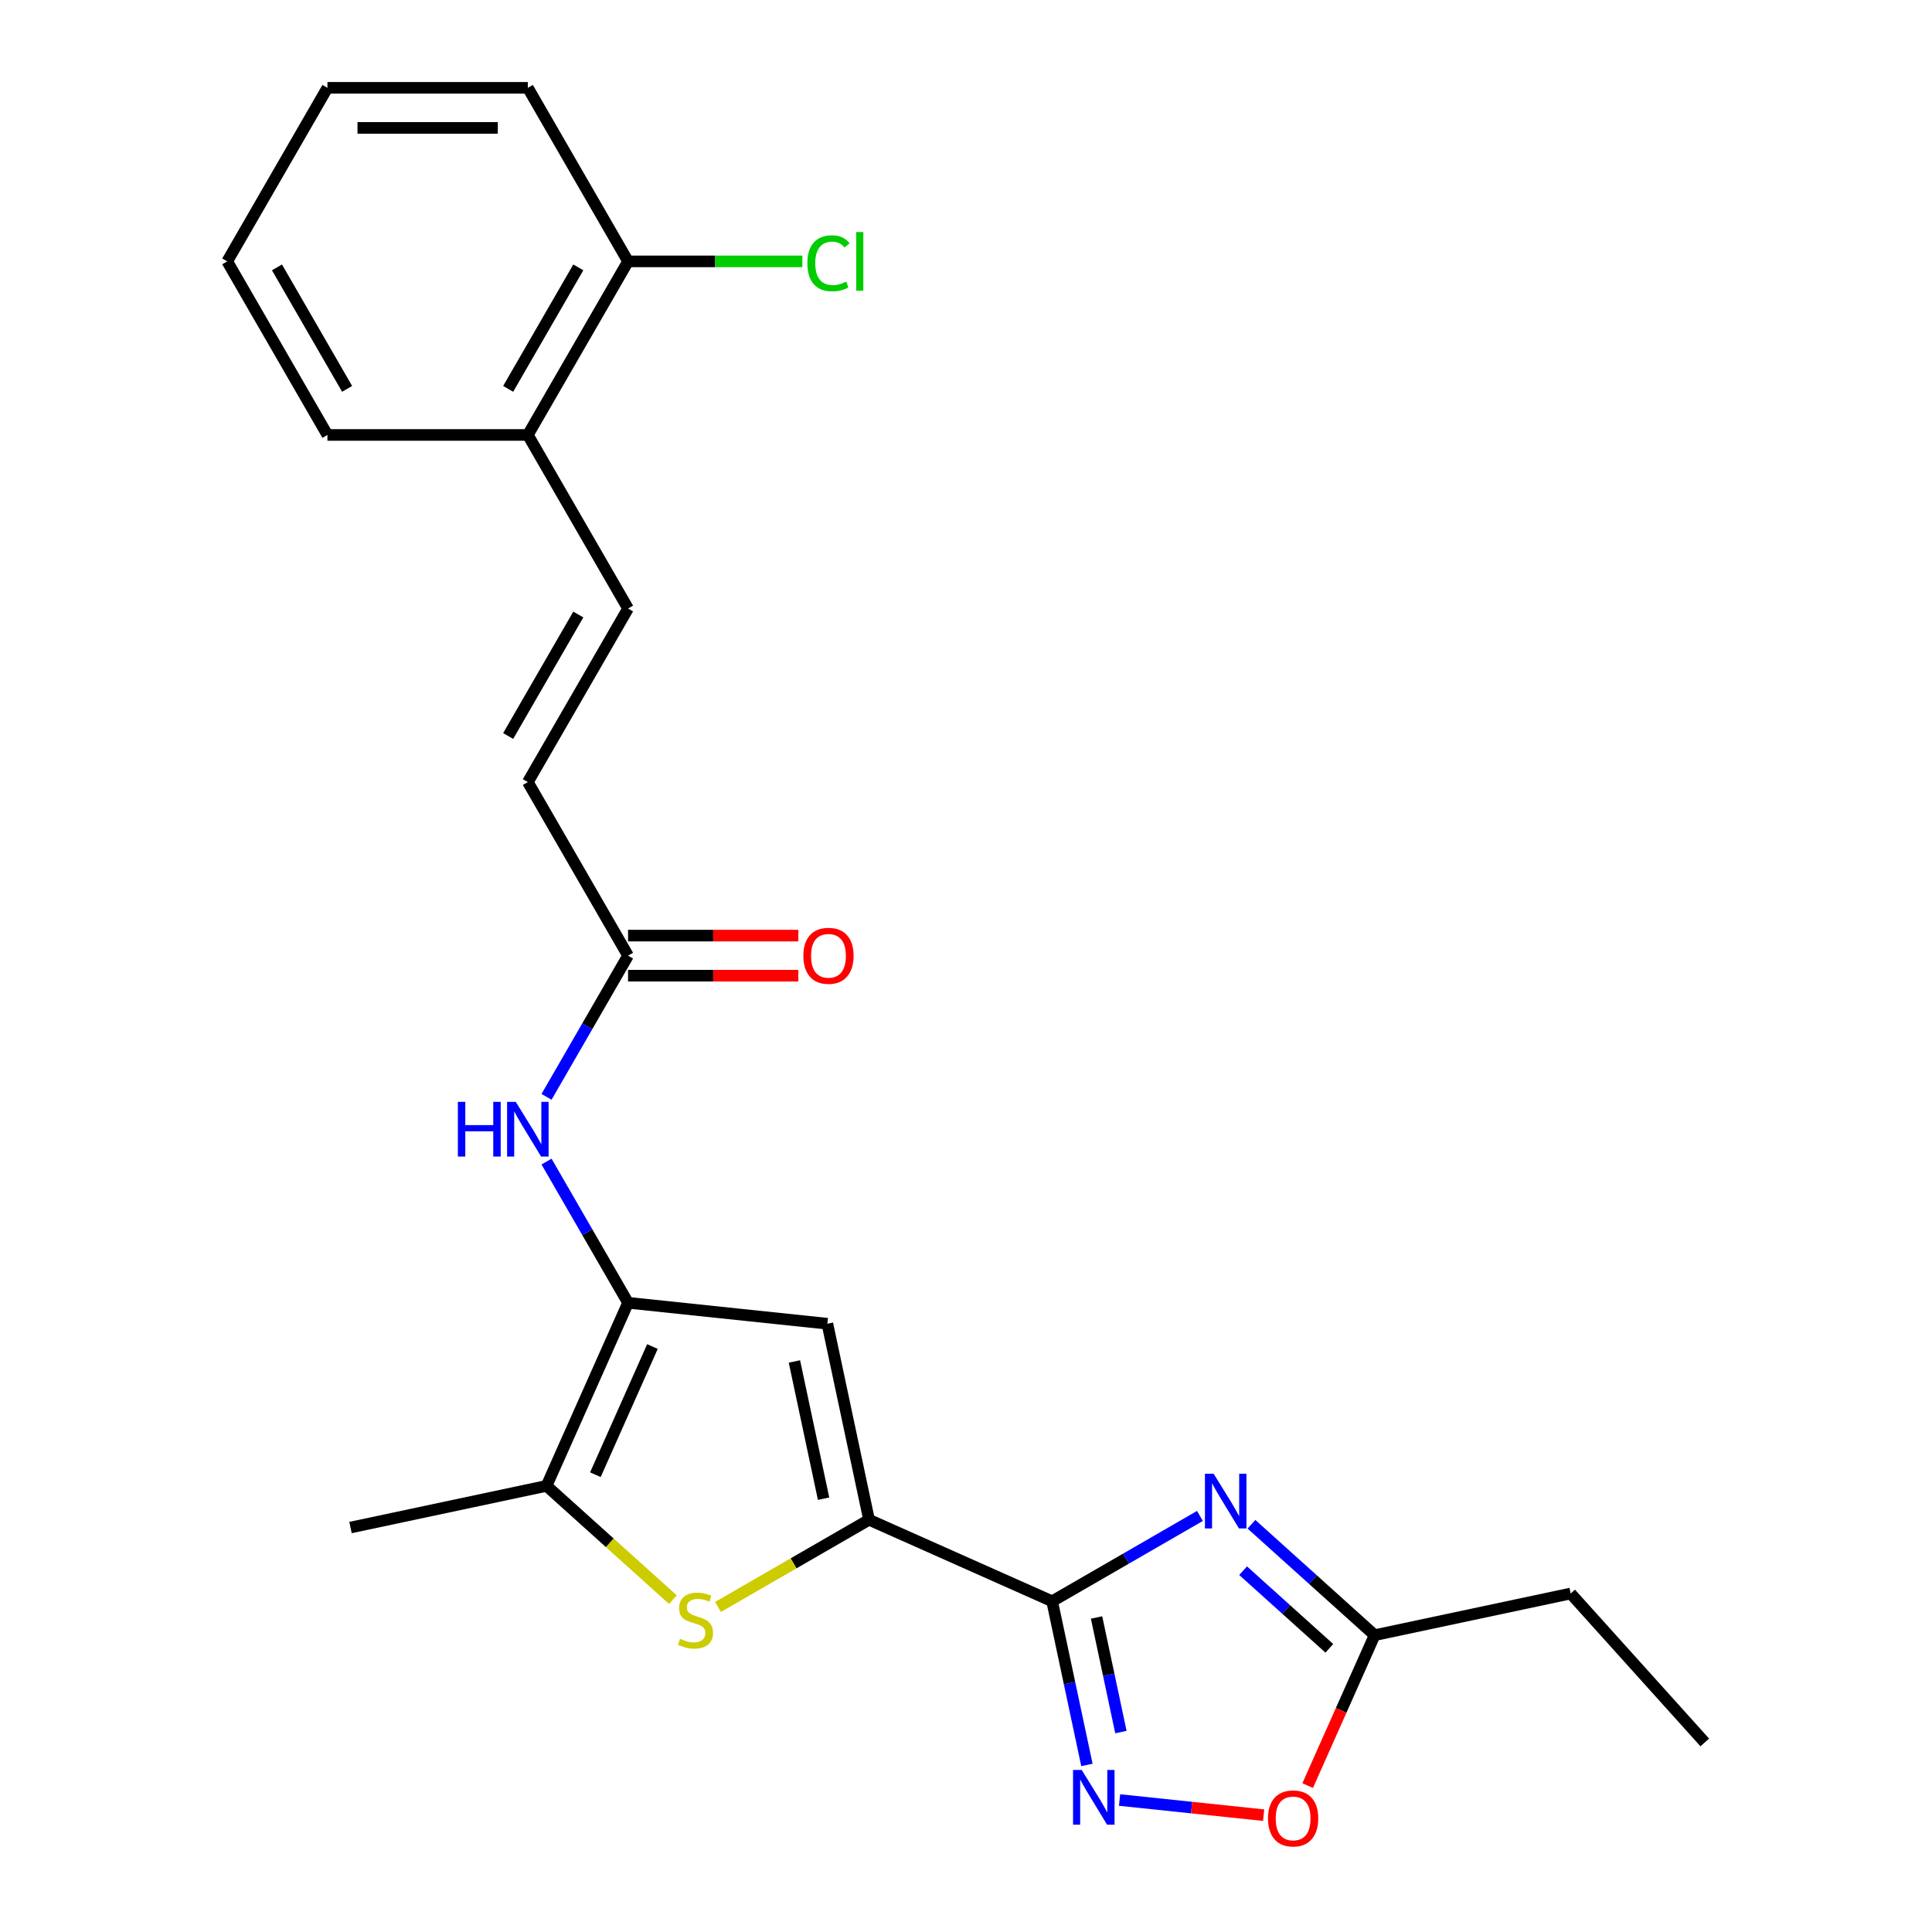 <?xml version='1.0' encoding='iso-8859-1'?>
<svg version='1.1' baseProfile='full'
              xmlns='http://www.w3.org/2000/svg'
                      xmlns:rdkit='http://www.rdkit.org/xml'
                      xmlns:xlink='http://www.w3.org/1999/xlink'
                  xml:space='preserve'
width='1000px' height='1000px' viewBox='0 0 1000 1000'>
<!-- END OF HEADER -->
<rect style='opacity:1.0;fill:#FFFFFF;stroke:none' width='1000' height='1000' x='0' y='0'> </rect>
<path class='bond-0' d='M 544.582,828.819 L 449.815,786.626' style='fill:none;fill-rule:evenodd;stroke:#000000;stroke-width:6px;stroke-linecap:butt;stroke-linejoin:miter;stroke-opacity:1' />
<path class='bond-1' d='M 544.582,828.819 L 582.834,806.734' style='fill:none;fill-rule:evenodd;stroke:#000000;stroke-width:6px;stroke-linecap:butt;stroke-linejoin:miter;stroke-opacity:1' />
<path class='bond-1' d='M 582.834,806.734 L 621.085,784.649' style='fill:none;fill-rule:evenodd;stroke:#0000FF;stroke-width:6px;stroke-linecap:butt;stroke-linejoin:miter;stroke-opacity:1' />
<path class='bond-5' d='M 544.582,828.819 L 553.585,871.176' style='fill:none;fill-rule:evenodd;stroke:#000000;stroke-width:6px;stroke-linecap:butt;stroke-linejoin:miter;stroke-opacity:1' />
<path class='bond-5' d='M 553.585,871.176 L 562.588,913.534' style='fill:none;fill-rule:evenodd;stroke:#0000FF;stroke-width:6px;stroke-linecap:butt;stroke-linejoin:miter;stroke-opacity:1' />
<path class='bond-5' d='M 567.576,837.212 L 573.879,866.863' style='fill:none;fill-rule:evenodd;stroke:#000000;stroke-width:6px;stroke-linecap:butt;stroke-linejoin:miter;stroke-opacity:1' />
<path class='bond-5' d='M 573.879,866.863 L 580.181,896.513' style='fill:none;fill-rule:evenodd;stroke:#0000FF;stroke-width:6px;stroke-linecap:butt;stroke-linejoin:miter;stroke-opacity:1' />
<path class='bond-3' d='M 449.815,786.626 L 410.733,809.19' style='fill:none;fill-rule:evenodd;stroke:#000000;stroke-width:6px;stroke-linecap:butt;stroke-linejoin:miter;stroke-opacity:1' />
<path class='bond-3' d='M 410.733,809.19 L 371.651,831.754' style='fill:none;fill-rule:evenodd;stroke:#CCCC00;stroke-width:6px;stroke-linecap:butt;stroke-linejoin:miter;stroke-opacity:1' />
<path class='bond-4' d='M 449.815,786.626 L 428.247,685.158' style='fill:none;fill-rule:evenodd;stroke:#000000;stroke-width:6px;stroke-linecap:butt;stroke-linejoin:miter;stroke-opacity:1' />
<path class='bond-4' d='M 426.286,775.719 L 411.189,704.692' style='fill:none;fill-rule:evenodd;stroke:#000000;stroke-width:6px;stroke-linecap:butt;stroke-linejoin:miter;stroke-opacity:1' />
<path class='bond-7' d='M 647.752,788.957 L 679.631,817.66' style='fill:none;fill-rule:evenodd;stroke:#0000FF;stroke-width:6px;stroke-linecap:butt;stroke-linejoin:miter;stroke-opacity:1' />
<path class='bond-7' d='M 679.631,817.66 L 711.509,846.364' style='fill:none;fill-rule:evenodd;stroke:#000000;stroke-width:6px;stroke-linecap:butt;stroke-linejoin:miter;stroke-opacity:1' />
<path class='bond-7' d='M 643.433,812.986 L 665.748,833.078' style='fill:none;fill-rule:evenodd;stroke:#0000FF;stroke-width:6px;stroke-linecap:butt;stroke-linejoin:miter;stroke-opacity:1' />
<path class='bond-7' d='M 665.748,833.078 L 688.063,853.171' style='fill:none;fill-rule:evenodd;stroke:#000000;stroke-width:6px;stroke-linecap:butt;stroke-linejoin:miter;stroke-opacity:1' />
<path class='bond-2' d='M 325.081,674.315 L 428.247,685.158' style='fill:none;fill-rule:evenodd;stroke:#000000;stroke-width:6px;stroke-linecap:butt;stroke-linejoin:miter;stroke-opacity:1' />
<path class='bond-9' d='M 325.081,674.315 L 303.983,637.773' style='fill:none;fill-rule:evenodd;stroke:#000000;stroke-width:6px;stroke-linecap:butt;stroke-linejoin:miter;stroke-opacity:1' />
<path class='bond-9' d='M 303.983,637.773 L 282.886,601.231' style='fill:none;fill-rule:evenodd;stroke:#0000FF;stroke-width:6px;stroke-linecap:butt;stroke-linejoin:miter;stroke-opacity:1' />
<path class='bond-25' d='M 325.081,674.315 L 282.888,769.081' style='fill:none;fill-rule:evenodd;stroke:#000000;stroke-width:6px;stroke-linecap:butt;stroke-linejoin:miter;stroke-opacity:1' />
<path class='bond-25' d='M 337.705,696.968 L 308.17,763.305' style='fill:none;fill-rule:evenodd;stroke:#000000;stroke-width:6px;stroke-linecap:butt;stroke-linejoin:miter;stroke-opacity:1' />
<path class='bond-6' d='M 348.305,827.983 L 315.596,798.532' style='fill:none;fill-rule:evenodd;stroke:#CCCC00;stroke-width:6px;stroke-linecap:butt;stroke-linejoin:miter;stroke-opacity:1' />
<path class='bond-6' d='M 315.596,798.532 L 282.888,769.081' style='fill:none;fill-rule:evenodd;stroke:#000000;stroke-width:6px;stroke-linecap:butt;stroke-linejoin:miter;stroke-opacity:1' />
<path class='bond-8' d='M 579.483,931.688 L 616.77,935.607' style='fill:none;fill-rule:evenodd;stroke:#0000FF;stroke-width:6px;stroke-linecap:butt;stroke-linejoin:miter;stroke-opacity:1' />
<path class='bond-8' d='M 616.77,935.607 L 654.058,939.526' style='fill:none;fill-rule:evenodd;stroke:#FF0000;stroke-width:6px;stroke-linecap:butt;stroke-linejoin:miter;stroke-opacity:1' />
<path class='bond-17' d='M 282.888,769.081 L 181.42,790.649' style='fill:none;fill-rule:evenodd;stroke:#000000;stroke-width:6px;stroke-linecap:butt;stroke-linejoin:miter;stroke-opacity:1' />
<path class='bond-18' d='M 711.509,846.364 L 812.977,824.796' style='fill:none;fill-rule:evenodd;stroke:#000000;stroke-width:6px;stroke-linecap:butt;stroke-linejoin:miter;stroke-opacity:1' />
<path class='bond-24' d='M 711.509,846.364 L 694.178,885.29' style='fill:none;fill-rule:evenodd;stroke:#000000;stroke-width:6px;stroke-linecap:butt;stroke-linejoin:miter;stroke-opacity:1' />
<path class='bond-24' d='M 694.178,885.29 L 676.846,924.217' style='fill:none;fill-rule:evenodd;stroke:#FF0000;stroke-width:6px;stroke-linecap:butt;stroke-linejoin:miter;stroke-opacity:1' />
<path class='bond-10' d='M 282.886,567.724 L 303.983,531.182' style='fill:none;fill-rule:evenodd;stroke:#0000FF;stroke-width:6px;stroke-linecap:butt;stroke-linejoin:miter;stroke-opacity:1' />
<path class='bond-10' d='M 303.983,531.182 L 325.081,494.64' style='fill:none;fill-rule:evenodd;stroke:#000000;stroke-width:6px;stroke-linecap:butt;stroke-linejoin:miter;stroke-opacity:1' />
<path class='bond-12' d='M 325.081,494.64 L 273.213,404.803' style='fill:none;fill-rule:evenodd;stroke:#000000;stroke-width:6px;stroke-linecap:butt;stroke-linejoin:miter;stroke-opacity:1' />
<path class='bond-14' d='M 325.081,505.014 L 369.151,505.014' style='fill:none;fill-rule:evenodd;stroke:#000000;stroke-width:6px;stroke-linecap:butt;stroke-linejoin:miter;stroke-opacity:1' />
<path class='bond-14' d='M 369.151,505.014 L 413.222,505.014' style='fill:none;fill-rule:evenodd;stroke:#FF0000;stroke-width:6px;stroke-linecap:butt;stroke-linejoin:miter;stroke-opacity:1' />
<path class='bond-14' d='M 325.081,484.267 L 369.151,484.267' style='fill:none;fill-rule:evenodd;stroke:#000000;stroke-width:6px;stroke-linecap:butt;stroke-linejoin:miter;stroke-opacity:1' />
<path class='bond-14' d='M 369.151,484.267 L 413.222,484.267' style='fill:none;fill-rule:evenodd;stroke:#FF0000;stroke-width:6px;stroke-linecap:butt;stroke-linejoin:miter;stroke-opacity:1' />
<path class='bond-11' d='M 325.081,314.966 L 273.213,404.803' style='fill:none;fill-rule:evenodd;stroke:#000000;stroke-width:6px;stroke-linecap:butt;stroke-linejoin:miter;stroke-opacity:1' />
<path class='bond-11' d='M 299.333,318.068 L 263.026,380.954' style='fill:none;fill-rule:evenodd;stroke:#000000;stroke-width:6px;stroke-linecap:butt;stroke-linejoin:miter;stroke-opacity:1' />
<path class='bond-13' d='M 325.081,314.966 L 273.213,225.129' style='fill:none;fill-rule:evenodd;stroke:#000000;stroke-width:6px;stroke-linecap:butt;stroke-linejoin:miter;stroke-opacity:1' />
<path class='bond-15' d='M 273.213,225.129 L 325.081,135.292' style='fill:none;fill-rule:evenodd;stroke:#000000;stroke-width:6px;stroke-linecap:butt;stroke-linejoin:miter;stroke-opacity:1' />
<path class='bond-15' d='M 263.026,201.28 L 299.333,138.394' style='fill:none;fill-rule:evenodd;stroke:#000000;stroke-width:6px;stroke-linecap:butt;stroke-linejoin:miter;stroke-opacity:1' />
<path class='bond-19' d='M 273.213,225.129 L 169.478,225.129' style='fill:none;fill-rule:evenodd;stroke:#000000;stroke-width:6px;stroke-linecap:butt;stroke-linejoin:miter;stroke-opacity:1' />
<path class='bond-16' d='M 325.081,135.292 L 370.191,135.292' style='fill:none;fill-rule:evenodd;stroke:#000000;stroke-width:6px;stroke-linecap:butt;stroke-linejoin:miter;stroke-opacity:1' />
<path class='bond-16' d='M 370.191,135.292 L 415.302,135.292' style='fill:none;fill-rule:evenodd;stroke:#00CC00;stroke-width:6px;stroke-linecap:butt;stroke-linejoin:miter;stroke-opacity:1' />
<path class='bond-20' d='M 325.081,135.292 L 273.213,45.455' style='fill:none;fill-rule:evenodd;stroke:#000000;stroke-width:6px;stroke-linecap:butt;stroke-linejoin:miter;stroke-opacity:1' />
<path class='bond-21' d='M 812.977,824.796 L 882.389,901.886' style='fill:none;fill-rule:evenodd;stroke:#000000;stroke-width:6px;stroke-linecap:butt;stroke-linejoin:miter;stroke-opacity:1' />
<path class='bond-22' d='M 169.478,225.129 L 117.611,135.292' style='fill:none;fill-rule:evenodd;stroke:#000000;stroke-width:6px;stroke-linecap:butt;stroke-linejoin:miter;stroke-opacity:1' />
<path class='bond-22' d='M 179.665,201.28 L 143.358,138.394' style='fill:none;fill-rule:evenodd;stroke:#000000;stroke-width:6px;stroke-linecap:butt;stroke-linejoin:miter;stroke-opacity:1' />
<path class='bond-26' d='M 273.213,45.455 L 169.478,45.455' style='fill:none;fill-rule:evenodd;stroke:#000000;stroke-width:6px;stroke-linecap:butt;stroke-linejoin:miter;stroke-opacity:1' />
<path class='bond-26' d='M 257.653,66.201 L 185.038,66.201' style='fill:none;fill-rule:evenodd;stroke:#000000;stroke-width:6px;stroke-linecap:butt;stroke-linejoin:miter;stroke-opacity:1' />
<path class='bond-23' d='M 117.611,135.292 L 169.478,45.455' style='fill:none;fill-rule:evenodd;stroke:#000000;stroke-width:6px;stroke-linecap:butt;stroke-linejoin:miter;stroke-opacity:1' />
<path  class='atom-2' d='M 628.159 762.791
L 637.439 777.791
Q 638.359 779.271, 639.839 781.951
Q 641.319 784.631, 641.399 784.791
L 641.399 762.791
L 645.159 762.791
L 645.159 791.111
L 641.279 791.111
L 631.319 774.711
Q 630.159 772.791, 628.919 770.591
Q 627.719 768.391, 627.359 767.711
L 627.359 791.111
L 623.679 791.111
L 623.679 762.791
L 628.159 762.791
' fill='#0000FF'/>
<path  class='atom-4' d='M 351.978 848.213
Q 352.298 848.333, 353.618 848.893
Q 354.938 849.453, 356.378 849.813
Q 357.858 850.133, 359.298 850.133
Q 361.978 850.133, 363.538 848.853
Q 365.098 847.533, 365.098 845.253
Q 365.098 843.693, 364.298 842.733
Q 363.538 841.773, 362.338 841.253
Q 361.138 840.733, 359.138 840.133
Q 356.618 839.373, 355.098 838.653
Q 353.618 837.933, 352.538 836.413
Q 351.498 834.893, 351.498 832.333
Q 351.498 828.773, 353.898 826.573
Q 356.338 824.373, 361.138 824.373
Q 364.418 824.373, 368.138 825.933
L 367.218 829.013
Q 363.818 827.613, 361.258 827.613
Q 358.498 827.613, 356.978 828.773
Q 355.458 829.893, 355.498 831.853
Q 355.498 833.373, 356.258 834.293
Q 357.058 835.213, 358.178 835.733
Q 359.338 836.253, 361.258 836.853
Q 363.818 837.653, 365.338 838.453
Q 366.858 839.253, 367.938 840.893
Q 369.058 842.493, 369.058 845.253
Q 369.058 849.173, 366.418 851.293
Q 363.818 853.373, 359.458 853.373
Q 356.938 853.373, 355.018 852.813
Q 353.138 852.293, 350.898 851.373
L 351.978 848.213
' fill='#CCCC00'/>
<path  class='atom-6' d='M 559.889 916.127
L 569.169 931.127
Q 570.089 932.607, 571.569 935.287
Q 573.049 937.967, 573.129 938.127
L 573.129 916.127
L 576.889 916.127
L 576.889 944.447
L 573.009 944.447
L 563.049 928.047
Q 561.889 926.127, 560.649 923.927
Q 559.449 921.727, 559.089 921.047
L 559.089 944.447
L 555.409 944.447
L 555.409 916.127
L 559.889 916.127
' fill='#0000FF'/>
<path  class='atom-9' d='M 656.316 941.21
Q 656.316 934.41, 659.676 930.61
Q 663.036 926.81, 669.316 926.81
Q 675.596 926.81, 678.956 930.61
Q 682.316 934.41, 682.316 941.21
Q 682.316 948.09, 678.916 952.01
Q 675.516 955.89, 669.316 955.89
Q 663.076 955.89, 659.676 952.01
Q 656.316 948.13, 656.316 941.21
M 669.316 952.69
Q 673.636 952.69, 675.956 949.81
Q 678.316 946.89, 678.316 941.21
Q 678.316 935.65, 675.956 932.85
Q 673.636 930.01, 669.316 930.01
Q 664.996 930.01, 662.636 932.81
Q 660.316 935.61, 660.316 941.21
Q 660.316 946.93, 662.636 949.81
Q 664.996 952.69, 669.316 952.69
' fill='#FF0000'/>
<path  class='atom-10' d='M 236.993 570.317
L 240.833 570.317
L 240.833 582.357
L 255.313 582.357
L 255.313 570.317
L 259.153 570.317
L 259.153 598.637
L 255.313 598.637
L 255.313 585.557
L 240.833 585.557
L 240.833 598.637
L 236.993 598.637
L 236.993 570.317
' fill='#0000FF'/>
<path  class='atom-10' d='M 266.953 570.317
L 276.233 585.317
Q 277.153 586.797, 278.633 589.477
Q 280.113 592.157, 280.193 592.317
L 280.193 570.317
L 283.953 570.317
L 283.953 598.637
L 280.073 598.637
L 270.113 582.237
Q 268.953 580.317, 267.713 578.117
Q 266.513 575.917, 266.153 575.237
L 266.153 598.637
L 262.473 598.637
L 262.473 570.317
L 266.953 570.317
' fill='#0000FF'/>
<path  class='atom-15' d='M 415.816 494.72
Q 415.816 487.92, 419.176 484.12
Q 422.536 480.32, 428.816 480.32
Q 435.096 480.32, 438.456 484.12
Q 441.816 487.92, 441.816 494.72
Q 441.816 501.6, 438.416 505.52
Q 435.016 509.4, 428.816 509.4
Q 422.576 509.4, 419.176 505.52
Q 415.816 501.64, 415.816 494.72
M 428.816 506.2
Q 433.136 506.2, 435.456 503.32
Q 437.816 500.4, 437.816 494.72
Q 437.816 489.16, 435.456 486.36
Q 433.136 483.52, 428.816 483.52
Q 424.496 483.52, 422.136 486.32
Q 419.816 489.12, 419.816 494.72
Q 419.816 500.44, 422.136 503.32
Q 424.496 506.2, 428.816 506.2
' fill='#FF0000'/>
<path  class='atom-17' d='M 417.896 136.272
Q 417.896 129.232, 421.176 125.552
Q 424.496 121.832, 430.776 121.832
Q 436.616 121.832, 439.736 125.952
L 437.096 128.112
Q 434.816 125.112, 430.776 125.112
Q 426.496 125.112, 424.216 127.992
Q 421.976 130.832, 421.976 136.272
Q 421.976 141.872, 424.296 144.752
Q 426.656 147.632, 431.216 147.632
Q 434.336 147.632, 437.976 145.752
L 439.096 148.752
Q 437.616 149.712, 435.376 150.272
Q 433.136 150.832, 430.656 150.832
Q 424.496 150.832, 421.176 147.072
Q 417.896 143.312, 417.896 136.272
' fill='#00CC00'/>
<path  class='atom-17' d='M 443.176 120.112
L 446.856 120.112
L 446.856 150.472
L 443.176 150.472
L 443.176 120.112
' fill='#00CC00'/>
</svg>
